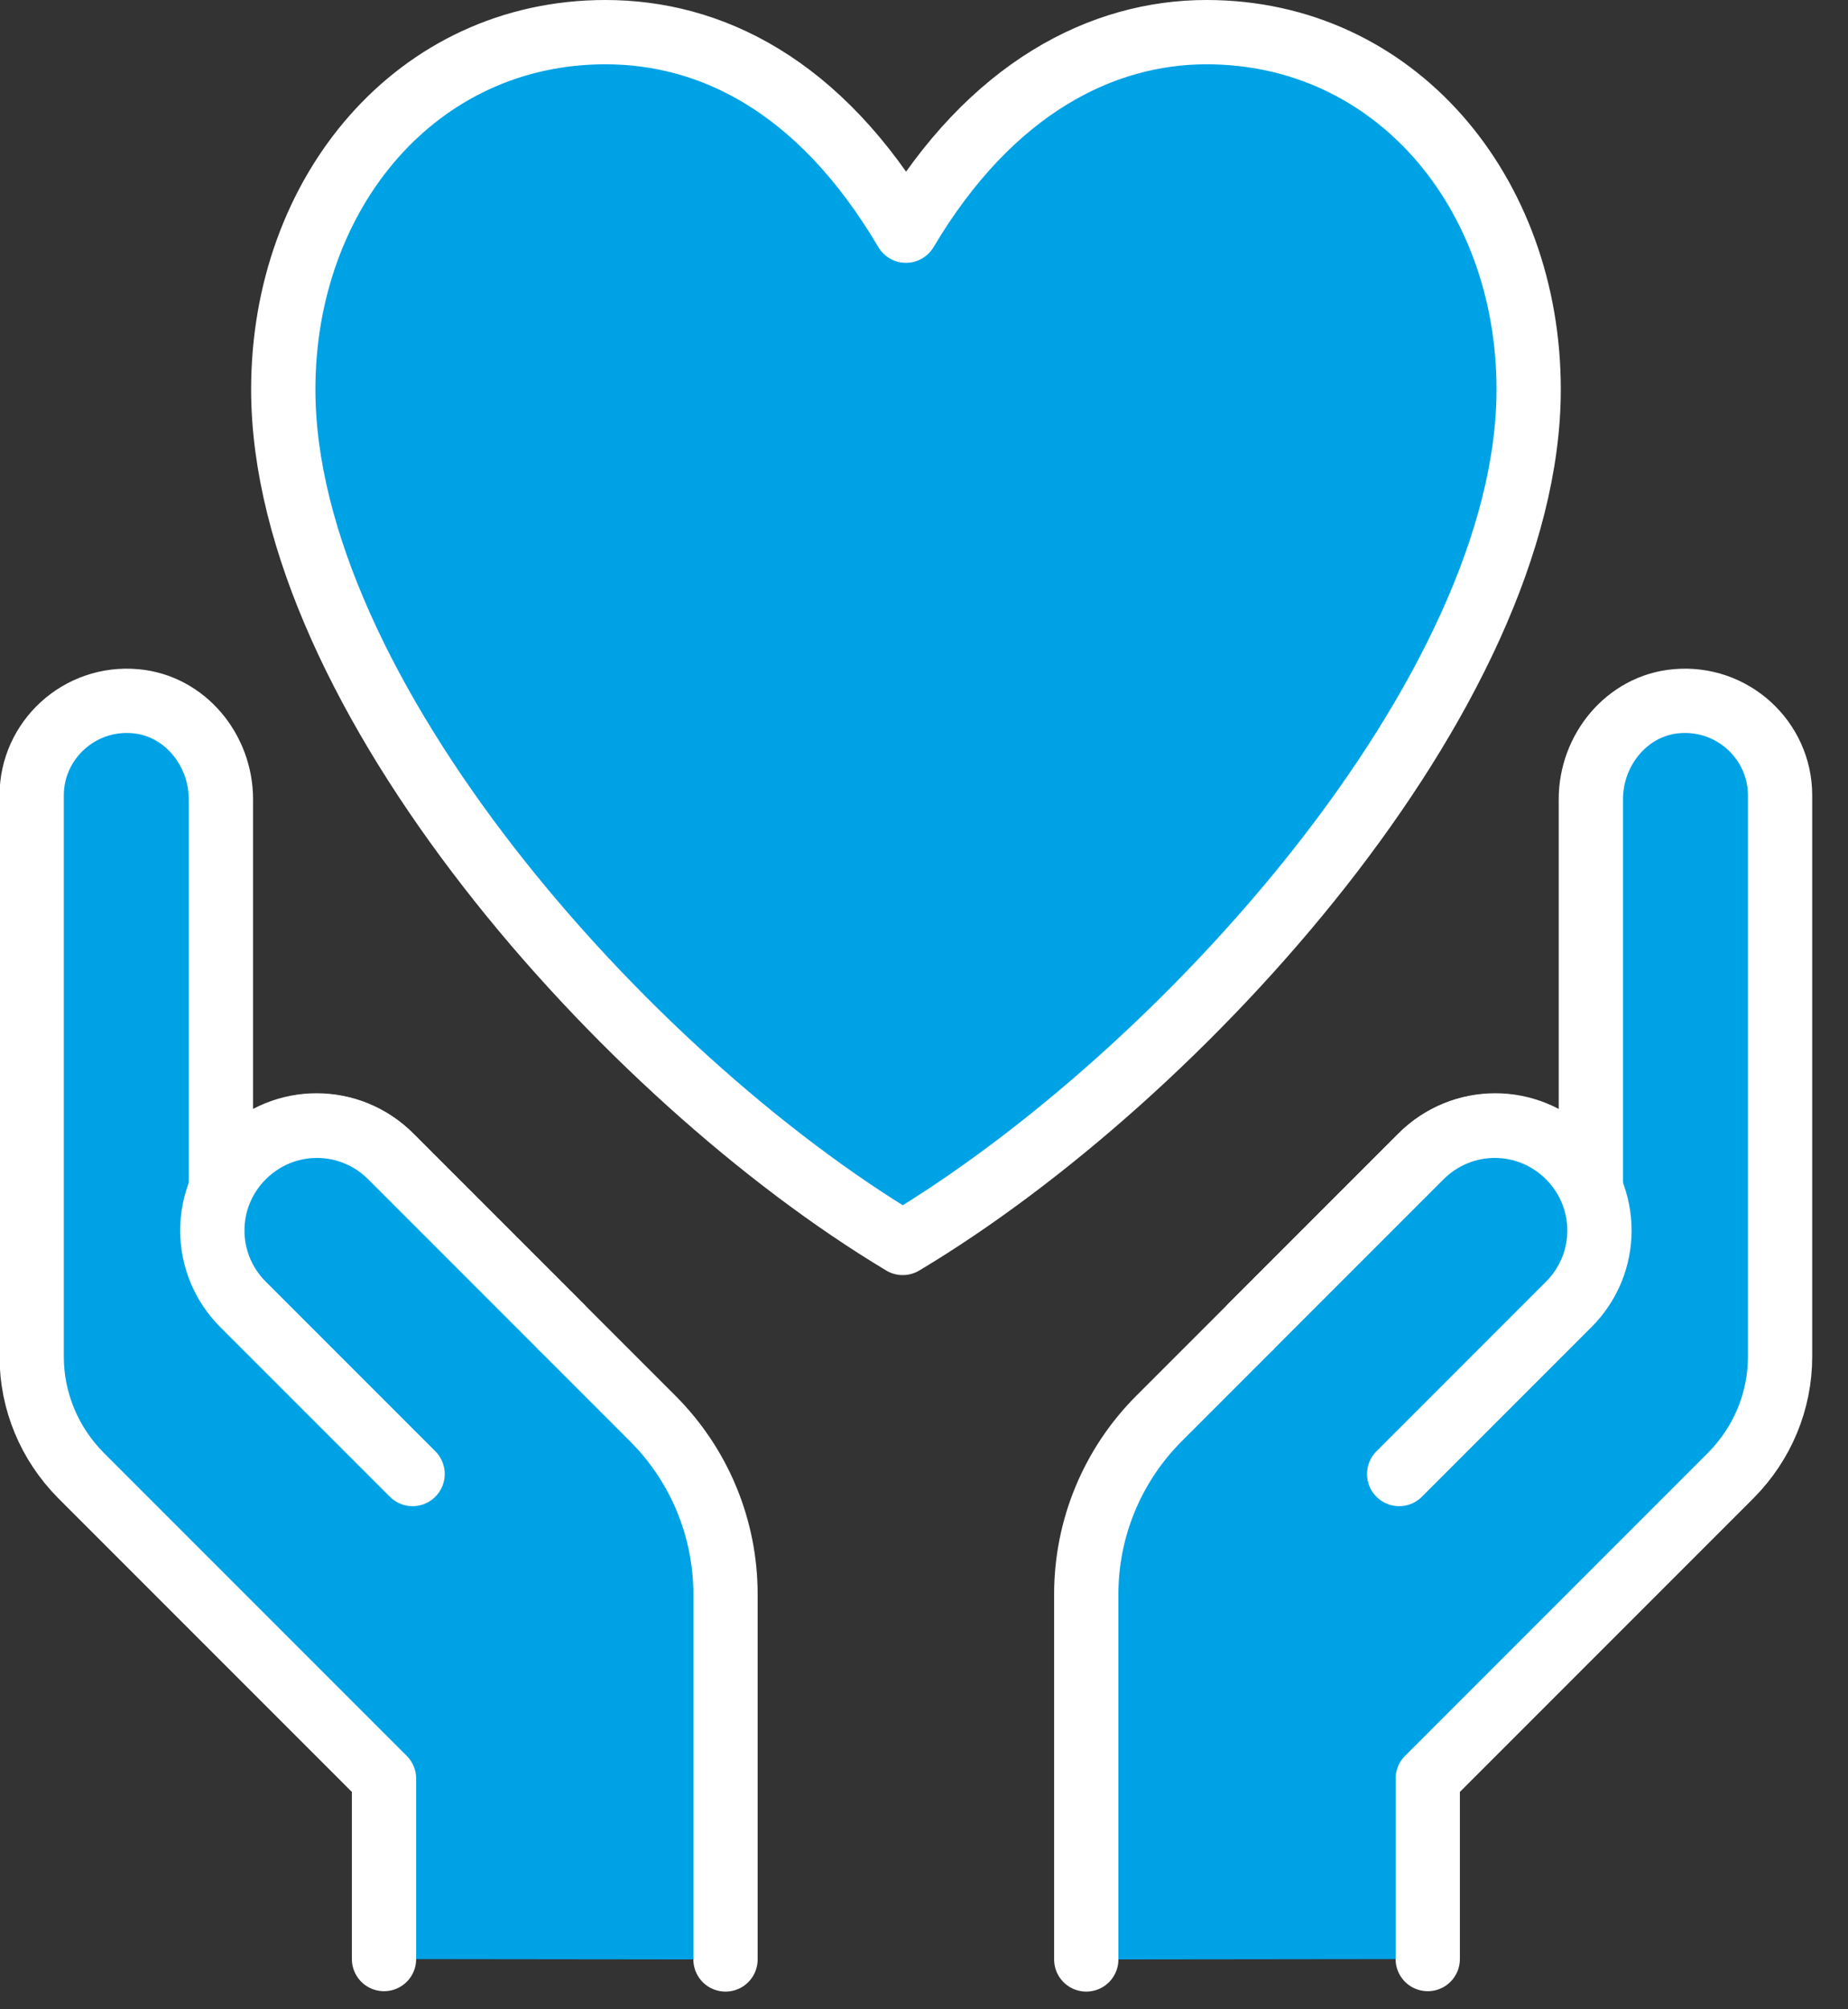 <svg width="46" height="50" viewBox="0 0 46 50" fill="none" xmlns="http://www.w3.org/2000/svg">
<rect x="0" y="0" width="46" height="50" fill="#333333" stroke="none"/>
<g clip-path="url(#clip0_4763_3342)">
<path d="M18.059 48.76V39.67C18.059 38.03 17.409 36.46 16.249 35.3L9.719 28.77C8.699 27.75 7.059 27.75 6.039 28.77C5.799 29.01 5.619 29.28 5.499 29.57V19.89C5.499 18.66 4.599 17.56 3.379 17.45C1.979 17.32 0.789 18.42 0.789 19.79V33.76C0.789 34.87 1.229 35.92 2.009 36.71L9.559 44.26V48.75" fill="#00A2E6"/>
<path d="M18.059 48.76V39.67C18.059 38.03 17.409 36.46 16.249 35.3L9.719 28.77C8.699 27.75 7.059 27.75 6.039 28.77C5.799 29.01 5.619 29.28 5.499 29.57V19.89C5.499 18.66 4.599 17.56 3.379 17.45C1.979 17.32 0.789 18.42 0.789 19.79V33.76C0.789 34.87 1.229 35.92 2.009 36.71L9.559 44.26V48.75" stroke="white" stroke-width="1.6" stroke-linecap="round" stroke-linejoin="round"/>
<path d="M13.95 33L9.73 28.78C8.71 27.76 7.07 27.76 6.05 28.78C5.03 29.8 5.03 31.44 6.05 32.46L10.27 36.68" fill="#00A2E6"/>
<path d="M13.95 33L9.73 28.78C8.71 27.76 7.07 27.76 6.05 28.78C5.03 29.8 5.03 31.44 6.05 32.46L10.27 36.68" stroke="white" stroke-width="1.6" stroke-linecap="round" stroke-linejoin="round"/>
<path d="M27.039 48.76V39.67C27.039 38.03 27.689 36.46 28.849 35.3L35.379 28.77C36.399 27.75 38.039 27.75 39.059 28.77C39.299 29.01 39.479 29.28 39.599 29.57V19.89C39.599 18.66 40.499 17.56 41.719 17.45C43.119 17.32 44.309 18.42 44.309 19.79V33.76C44.309 34.87 43.869 35.92 43.089 36.71L35.539 44.26V48.75" fill="#00A2E6"/>
<path d="M27.039 48.76V39.67C27.039 38.03 27.689 36.46 28.849 35.3L35.379 28.77C36.399 27.75 38.039 27.75 39.059 28.77C39.299 29.01 39.479 29.28 39.599 29.57V19.89C39.599 18.66 40.499 17.56 41.719 17.45C43.119 17.32 44.309 18.42 44.309 19.79V33.76C44.309 34.87 43.869 35.92 43.089 36.71L35.539 44.26V48.75" stroke="white" stroke-width="1.6" stroke-linecap="round" stroke-linejoin="round"/>
<path d="M31.148 33L35.368 28.78C36.388 27.76 38.028 27.76 39.048 28.78C40.068 29.8 40.068 31.44 39.048 32.46L34.828 36.68" fill="#00A2E6"/>
<path d="M31.148 33L35.368 28.78C36.388 27.76 38.028 27.76 39.048 28.78C40.068 29.8 40.068 31.44 39.048 32.46L34.828 36.68" stroke="white" stroke-width="1.6" stroke-linecap="round" stroke-linejoin="round"/>
<path d="M15.071 0.8C10.371 0.8 7.051 4.79 7.051 9.69C7.051 17.21 15.531 26.77 22.471 30.93C29.411 26.78 38.051 17.22 38.051 9.69C38.051 4.79 34.731 0.8 30.031 0.8C27.451 0.8 24.671 2.17 22.551 5.74C20.391 2.08 17.651 0.8 15.071 0.8Z" fill="#00A2E6" stroke="white" stroke-width="1.6" stroke-linecap="round" stroke-linejoin="round"/>
</g>
<defs>
<clipPath id="clip0_4763_3342">
<rect width="45.1" height="49.56" fill="white"/>
</clipPath>
</defs>
</svg>
